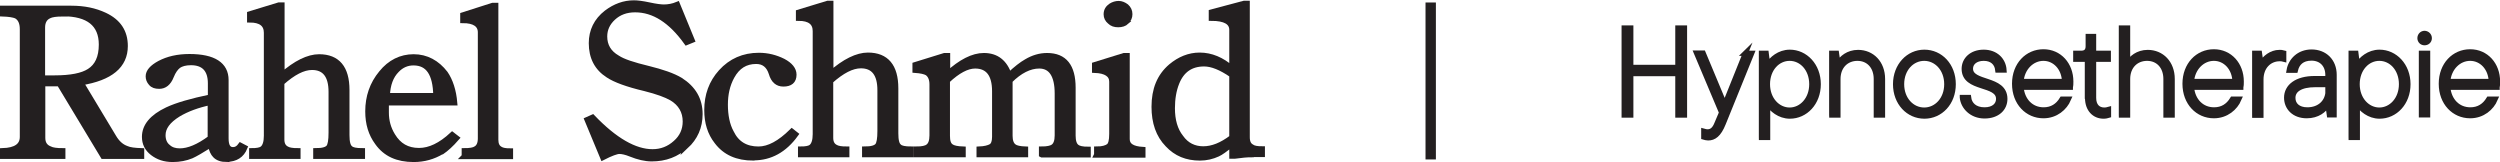 <?xml version="1.0" encoding="UTF-8"?>
<svg id="Logo" xmlns="http://www.w3.org/2000/svg" version="1.1" viewBox="0 0 120.57 7.82">
  <!-- Generator: Adobe Illustrator 29.8.3, SVG Export Plug-In . SVG Version: 2.1.1 Build 3)  -->
  <defs>
    <style>
      .st0 {
        fill: #231f20;
        stroke-width: .25px;
      }

      .st0, .st1 {
        stroke: #231f20;
        stroke-miterlimit: 10;
      }

      .st1 {
        fill: none;
        stroke-width: .5px;
      }
    </style>
  </defs>
  <g>
    <path class="st0" d="M4.97,7.54l-2.11-3.5h-.8v2.61c0,.26.11.44.35.53.11.06.32.09.62.09v.27H.12v-.27c.64-.02.96-.24.96-.67V1.41c0-.32-.1-.53-.3-.64-.12-.05-.34-.09-.66-.1v-.27h3.32c.62,0,1.14.11,1.61.33.66.31.99.8.99,1.49,0,.95-.71,1.54-2.13,1.77l1.57,2.61c.17.29.37.47.62.56.15.07.4.1.73.11v.27h-1.86,0ZM3.04.67c-.32,0-.55.03-.68.1-.21.1-.31.29-.31.56v2.43h.58c.78,0,1.34-.11,1.68-.33.38-.24.58-.66.58-1.28,0-.99-.63-1.49-1.86-1.49Z"/>
    <path class="st0" d="M10.94,7.69c-.26,0-.45-.07-.57-.2-.09-.09-.17-.25-.22-.5-.43.27-.74.45-.92.53-.27.11-.57.17-.9.17-.4,0-.71-.11-.97-.31-.26-.2-.39-.46-.39-.78,0-.52.36-.96,1.1-1.31.47-.22,1.17-.42,2.08-.61v-.66c0-.66-.32-1-.94-1-.27,0-.47.06-.6.15-.13.1-.25.26-.35.51-.13.33-.33.48-.58.48-.18,0-.31-.04-.4-.15-.09-.1-.13-.21-.13-.33,0-.22.18-.43.55-.63.4-.21.87-.32,1.44-.32,1.17,0,1.76.39,1.76,1.13v2.82c0,.36.11.54.34.54.14,0,.26-.07.36-.21l.21.11c-.15.37-.45.56-.87.56ZM10.15,4.94c-.62.13-1.13.32-1.55.57-.5.31-.74.64-.74,1.01,0,.24.08.44.25.57.14.13.33.19.56.19.42,0,.9-.2,1.47-.62v-1.73h0Z"/>
    <path class="st0" d="M15.23,7.54v-.27c.33,0,.53-.06.62-.17.08-.1.12-.33.12-.7v-1.97c0-.78-.31-1.18-.92-1.18-.43,0-.91.25-1.46.74v2.74c0,.22.08.37.24.45.1.06.27.09.54.09v.27h-2.23v-.27c.24,0,.42-.03.51-.1.13-.1.2-.31.2-.62V1.58c0-.41-.27-.62-.81-.62v-.29l1.41-.43h.15v3.38c.66-.58,1.27-.88,1.79-.88.89,0,1.34.54,1.34,1.6v2.17c0,.34.05.55.17.64.08.08.27.12.58.12v.27h-2.23Z"/>
    <path class="st0" d="M21.3,7.32c-.4.24-.85.37-1.35.37-.78,0-1.36-.26-1.75-.81-.31-.42-.46-.91-.46-1.51,0-.7.21-1.32.65-1.85.42-.52.95-.78,1.56-.78s1.13.28,1.53.8c.24.35.4.83.45,1.42h-3.3v.47c0,.4.1.77.31,1.11.29.48.7.72,1.27.72.51,0,1.04-.25,1.6-.77l.22.17c-.27.31-.52.53-.71.66h0ZM19.94,3.03c-.31,0-.58.12-.8.35-.29.29-.44.7-.46,1.23h2.34c-.02-1.06-.37-1.58-1.08-1.58Z"/>
    <path class="st0" d="M22.39,7.54v-.27c.27,0,.46-.03.56-.1.14-.08.22-.24.22-.5V1.56c0-.37-.29-.57-.85-.57v-.27l1.44-.46h.15v6.48c0,.22.07.37.22.45.09.06.25.09.49.09v.27s-2.24,0-2.24,0Z"/>
    <path class="st0" d="M33.09,7.03c-.45.42-1,.63-1.66.63-.31,0-.65-.08-1.02-.23-.22-.09-.41-.13-.54-.13s-.41.1-.8.3l-.76-1.83.27-.12c1.07,1.12,2.04,1.67,2.89,1.67.42,0,.79-.14,1.11-.43.31-.27.47-.62.47-1.03,0-.48-.22-.87-.66-1.13-.26-.15-.69-.31-1.29-.46-.85-.2-1.44-.42-1.77-.64-.55-.35-.81-.87-.81-1.55,0-.59.24-1.09.73-1.47.41-.31.85-.47,1.32-.47.17,0,.41.03.74.1.32.07.56.1.71.1.21,0,.43-.04.65-.13l.71,1.73-.27.11c-.76-1.06-1.58-1.58-2.48-1.58-.43,0-.78.13-1.06.39-.27.25-.41.55-.41.9,0,.44.2.79.62,1.03.27.18.77.34,1.47.51.69.17,1.21.35,1.56.56.63.4.95.94.95,1.64,0,.63-.23,1.14-.68,1.56h0Z"/>
    <path class="st0" d="M36.33,7.62c-.78,0-1.36-.26-1.76-.79-.33-.42-.48-.92-.48-1.52,0-.72.22-1.33.68-1.84.48-.53,1.09-.8,1.83-.8.42,0,.81.1,1.17.28.34.18.52.4.52.65,0,.31-.18.45-.51.45-.29,0-.48-.17-.58-.51-.12-.38-.36-.58-.73-.58-.52,0-.9.24-1.17.73-.22.4-.32.85-.32,1.36s.09.98.29,1.34c.26.54.7.8,1.31.8.5,0,1.03-.29,1.61-.86l.19.15c-.55.76-1.23,1.13-2.04,1.13h0Z"/>
    <path class="st0" d="M41.7,7.46v-.27c.33,0,.53-.06.62-.17.08-.1.12-.33.12-.7v-1.97c0-.78-.31-1.18-.92-1.18-.43,0-.91.25-1.46.74v2.74c0,.22.08.37.24.45.1.06.27.09.54.09v.27h-2.23v-.27c.24,0,.42-.03.51-.1.13-.1.2-.31.2-.62V1.5c0-.41-.27-.62-.81-.62v-.29l1.41-.43h.15v3.38c.66-.58,1.27-.88,1.79-.88.89,0,1.34.54,1.34,1.6v2.17c0,.34.05.55.17.64.08.08.27.12.58.12v.27h-2.23Z"/>
    <path class="st0" d="M50.23,7.46v-.27c.27,0,.46-.04.56-.11.13-.09.2-.27.2-.55v-2.02c0-.88-.3-1.33-.87-1.33-.46,0-.94.24-1.41.71v2.66c0,.26.07.43.2.52.09.07.28.11.55.12v.27h-2.24v-.27c.26-.01.46-.06.58-.13.11-.07.17-.22.17-.46v-2.2c0-.81-.32-1.22-.94-1.22-.39,0-.84.24-1.34.71v2.66c0,.26.05.43.19.52.1.07.29.11.57.12v.27h-2.25v-.27c.27,0,.46-.04.56-.12.12-.09.19-.26.19-.54v-2.46c0-.26-.08-.44-.23-.55-.12-.07-.32-.11-.59-.13v-.27l1.42-.44h.15v.88c.64-.58,1.22-.88,1.75-.88.61,0,1.01.32,1.22.94.33-.31.6-.52.83-.65.32-.19.65-.29,1-.29.84,0,1.25.52,1.25,1.55v2.31c0,.27.06.46.19.55.09.07.27.11.54.11v.27h-2.23Z"/>
    <path class="st0" d="M52.89,7.46v-.27c.29,0,.47-.06.58-.14.1-.08.15-.27.15-.59v-2.52c0-.34-.28-.53-.83-.55v-.27l1.42-.44h.15v4.03c0,.31.25.47.76.5v.27h-2.24ZM54.34,1.05c-.11.1-.25.14-.41.14-.17,0-.3-.04-.41-.15-.11-.09-.17-.21-.17-.35,0-.18.08-.31.23-.41.11-.07.24-.11.37-.11s.25.05.37.14c.11.1.17.22.17.37s-.05.27-.17.36Z"/>
    <path class="st0" d="M60.35,7.46c-.19,0-.45.02-.8.07h-.14v-.57c-.31.24-.54.41-.68.47-.26.12-.55.19-.86.19-.64,0-1.15-.21-1.56-.65-.44-.45-.65-1.06-.65-1.82,0-.84.26-1.48.81-1.95.42-.35.88-.54,1.39-.54.55,0,1.07.22,1.55.64v-1.86c0-.37-.33-.56-.99-.56v-.3l1.58-.42h.15v6.46c0,.23.07.38.22.46.09.07.26.1.51.1v.27h-.53,0ZM59.4,3.61c-.51-.35-.95-.53-1.33-.53-.64,0-1.08.31-1.32.92-.14.35-.21.76-.21,1.22,0,.57.13,1.05.42,1.41.26.37.63.55,1.07.55s.89-.18,1.38-.55c0,0,0-3.03,0-3.03Z"/>
  </g>
  <g>
    <path class="st0" d="M80.92,1.35h.32v4.2h-.32v-2h-2.27v2h-.32V1.35h.32v1.9h2.27v-1.9Z"/>
    <path class="st0" d="M84.17,2.57h.31l-1.37,3.38c-.22.55-.46.7-.73.7-.08,0-.14-.02-.21-.04v-.28c.07.02.13.03.18.03.19,0,.34-.1.46-.41l.22-.52-1.21-2.87h.32l1.04,2.49,1-2.49h0Z"/>
    <path class="st0" d="M84.95,6.62V2.57h.23l.07.55h.03c.15-.26.53-.6,1.04-.6.74,0,1.37.64,1.37,1.54s-.62,1.54-1.37,1.54c-.5,0-.89-.34-1.04-.6h-.03v1.63h-.3ZM87.38,4.06c0-.74-.49-1.25-1.07-1.25s-1.07.51-1.07,1.25.5,1.25,1.07,1.25,1.07-.51,1.07-1.25Z"/>
    <path class="st0" d="M88.34,5.54v-2.97h.23l.07.49h.03c.14-.25.46-.53.94-.53.67,0,1.18.51,1.18,1.28v1.74h-.3v-1.74c0-.61-.38-1-.91-1s-.94.38-.94,1v1.74h-.3Z"/>
    <path class="st0" d="M91.42,4.06c0-.89.62-1.54,1.39-1.54s1.39.64,1.39,1.54-.62,1.54-1.39,1.54-1.39-.64-1.39-1.54ZM93.89,4.06c0-.74-.5-1.25-1.09-1.25s-1.09.51-1.09,1.25.5,1.25,1.09,1.25,1.09-.51,1.09-1.25Z"/>
    <path class="st0" d="M94.64,4.7h.3c.04.34.3.6.77.6.44,0,.68-.23.68-.53,0-.79-1.66-.43-1.66-1.45,0-.44.36-.8.94-.8s.95.38.98.86h-.3c-.04-.35-.28-.57-.68-.57s-.64.22-.64.5c0,.76,1.66.42,1.66,1.46,0,.46-.36.82-.98.82s-1.03-.44-1.07-.89h0Z"/>
    <path class="st0" d="M99.85,4.21h-2.38c.06.66.5,1.09,1.09,1.09.4,0,.69-.19.89-.52h.31c-.18.42-.61.8-1.21.8-.77,0-1.39-.62-1.39-1.54s.62-1.54,1.39-1.54,1.32.62,1.32,1.43c0,.1,0,.19-.02.26ZM97.47,3.93h2.1c-.02-.66-.47-1.12-1.02-1.12s-1.03.46-1.08,1.12Z"/>
    <path class="st0" d="M100.67,4.71v-1.85h-.56v-.29h.26c.22,0,.34-.11.34-.34v-.47h.26v.81h.71v.29h-.71v1.86c0,.39.21.59.52.59.07,0,.13-.01.2-.03v.28c-.07.02-.13.04-.24.04-.44,0-.77-.33-.77-.88h0Z"/>
    <path class="st0" d="M102.31,5.54V1.35h.3v1.71h.03c.14-.25.46-.53.94-.53.67,0,1.18.51,1.18,1.28v1.74h-.3v-1.74c0-.61-.38-1-.91-1s-.94.38-.94,1v1.74h-.3Z"/>
    <path class="st0" d="M108.07,4.21h-2.38c.06.66.5,1.09,1.09,1.09.4,0,.69-.19.89-.52h.31c-.18.42-.61.8-1.21.8-.77,0-1.39-.62-1.39-1.54s.62-1.54,1.39-1.54,1.32.62,1.32,1.43c0,.1,0,.19-.02.26ZM105.69,3.93h2.1c-.02-.66-.47-1.12-1.02-1.12s-1.03.46-1.08,1.12Z"/>
    <path class="st0" d="M108.74,5.54v-2.97h.23l.07.49h.03c.15-.26.47-.53.86-.53.07,0,.15,0,.21.02v.3c-.07-.02-.14-.02-.2-.02-.49,0-.9.38-.9,1v1.73h-.3Z"/>
    <path class="st0" d="M112.57,3.62v1.92h-.23l-.07-.49h-.03c-.14.26-.47.53-.99.53-.61,0-.97-.39-.97-.87,0-.53.48-.92,1.35-.92h.64v-.18c0-.49-.32-.81-.79-.81s-.7.25-.78.59h-.3c.08-.47.48-.88,1.08-.88.64,0,1.09.44,1.09,1.1h0ZM112.27,4.37v-.29h-.6c-.74,0-1.09.26-1.09.64,0,.34.25.58.7.58.6,0,1-.39,1-.94h0Z"/>
    <path class="st0" d="M113.39,6.62V2.57h.23l.07.55h.03c.15-.26.53-.6,1.04-.6.74,0,1.37.64,1.37,1.54s-.62,1.54-1.37,1.54c-.5,0-.89-.34-1.04-.6h-.03v1.63h-.3ZM115.82,4.06c0-.74-.49-1.25-1.07-1.25s-1.07.51-1.07,1.25.5,1.25,1.07,1.25,1.07-.51,1.07-1.25Z"/>
    <path class="st0" d="M116.71,1.84c0-.13.1-.23.22-.23s.23.1.23.23-.1.22-.23.22-.22-.1-.22-.22ZM116.78,5.54v-2.97h.3v2.97h-.3Z"/>
    <path class="st0" d="M120.43,4.21h-2.38c.06.66.5,1.09,1.09,1.09.4,0,.69-.19.89-.52h.31c-.18.42-.61.8-1.21.8-.77,0-1.39-.62-1.39-1.54s.62-1.54,1.39-1.54,1.32.62,1.32,1.43c0,.1,0,.19-.02.26ZM118.05,3.93h2.1c-.02-.66-.47-1.12-1.02-1.12s-1.03.46-1.08,1.12Z"/>
  </g>
  <line class="st1" x1="69" y1="7.69" x2="69" y2=".12"/>
</svg>